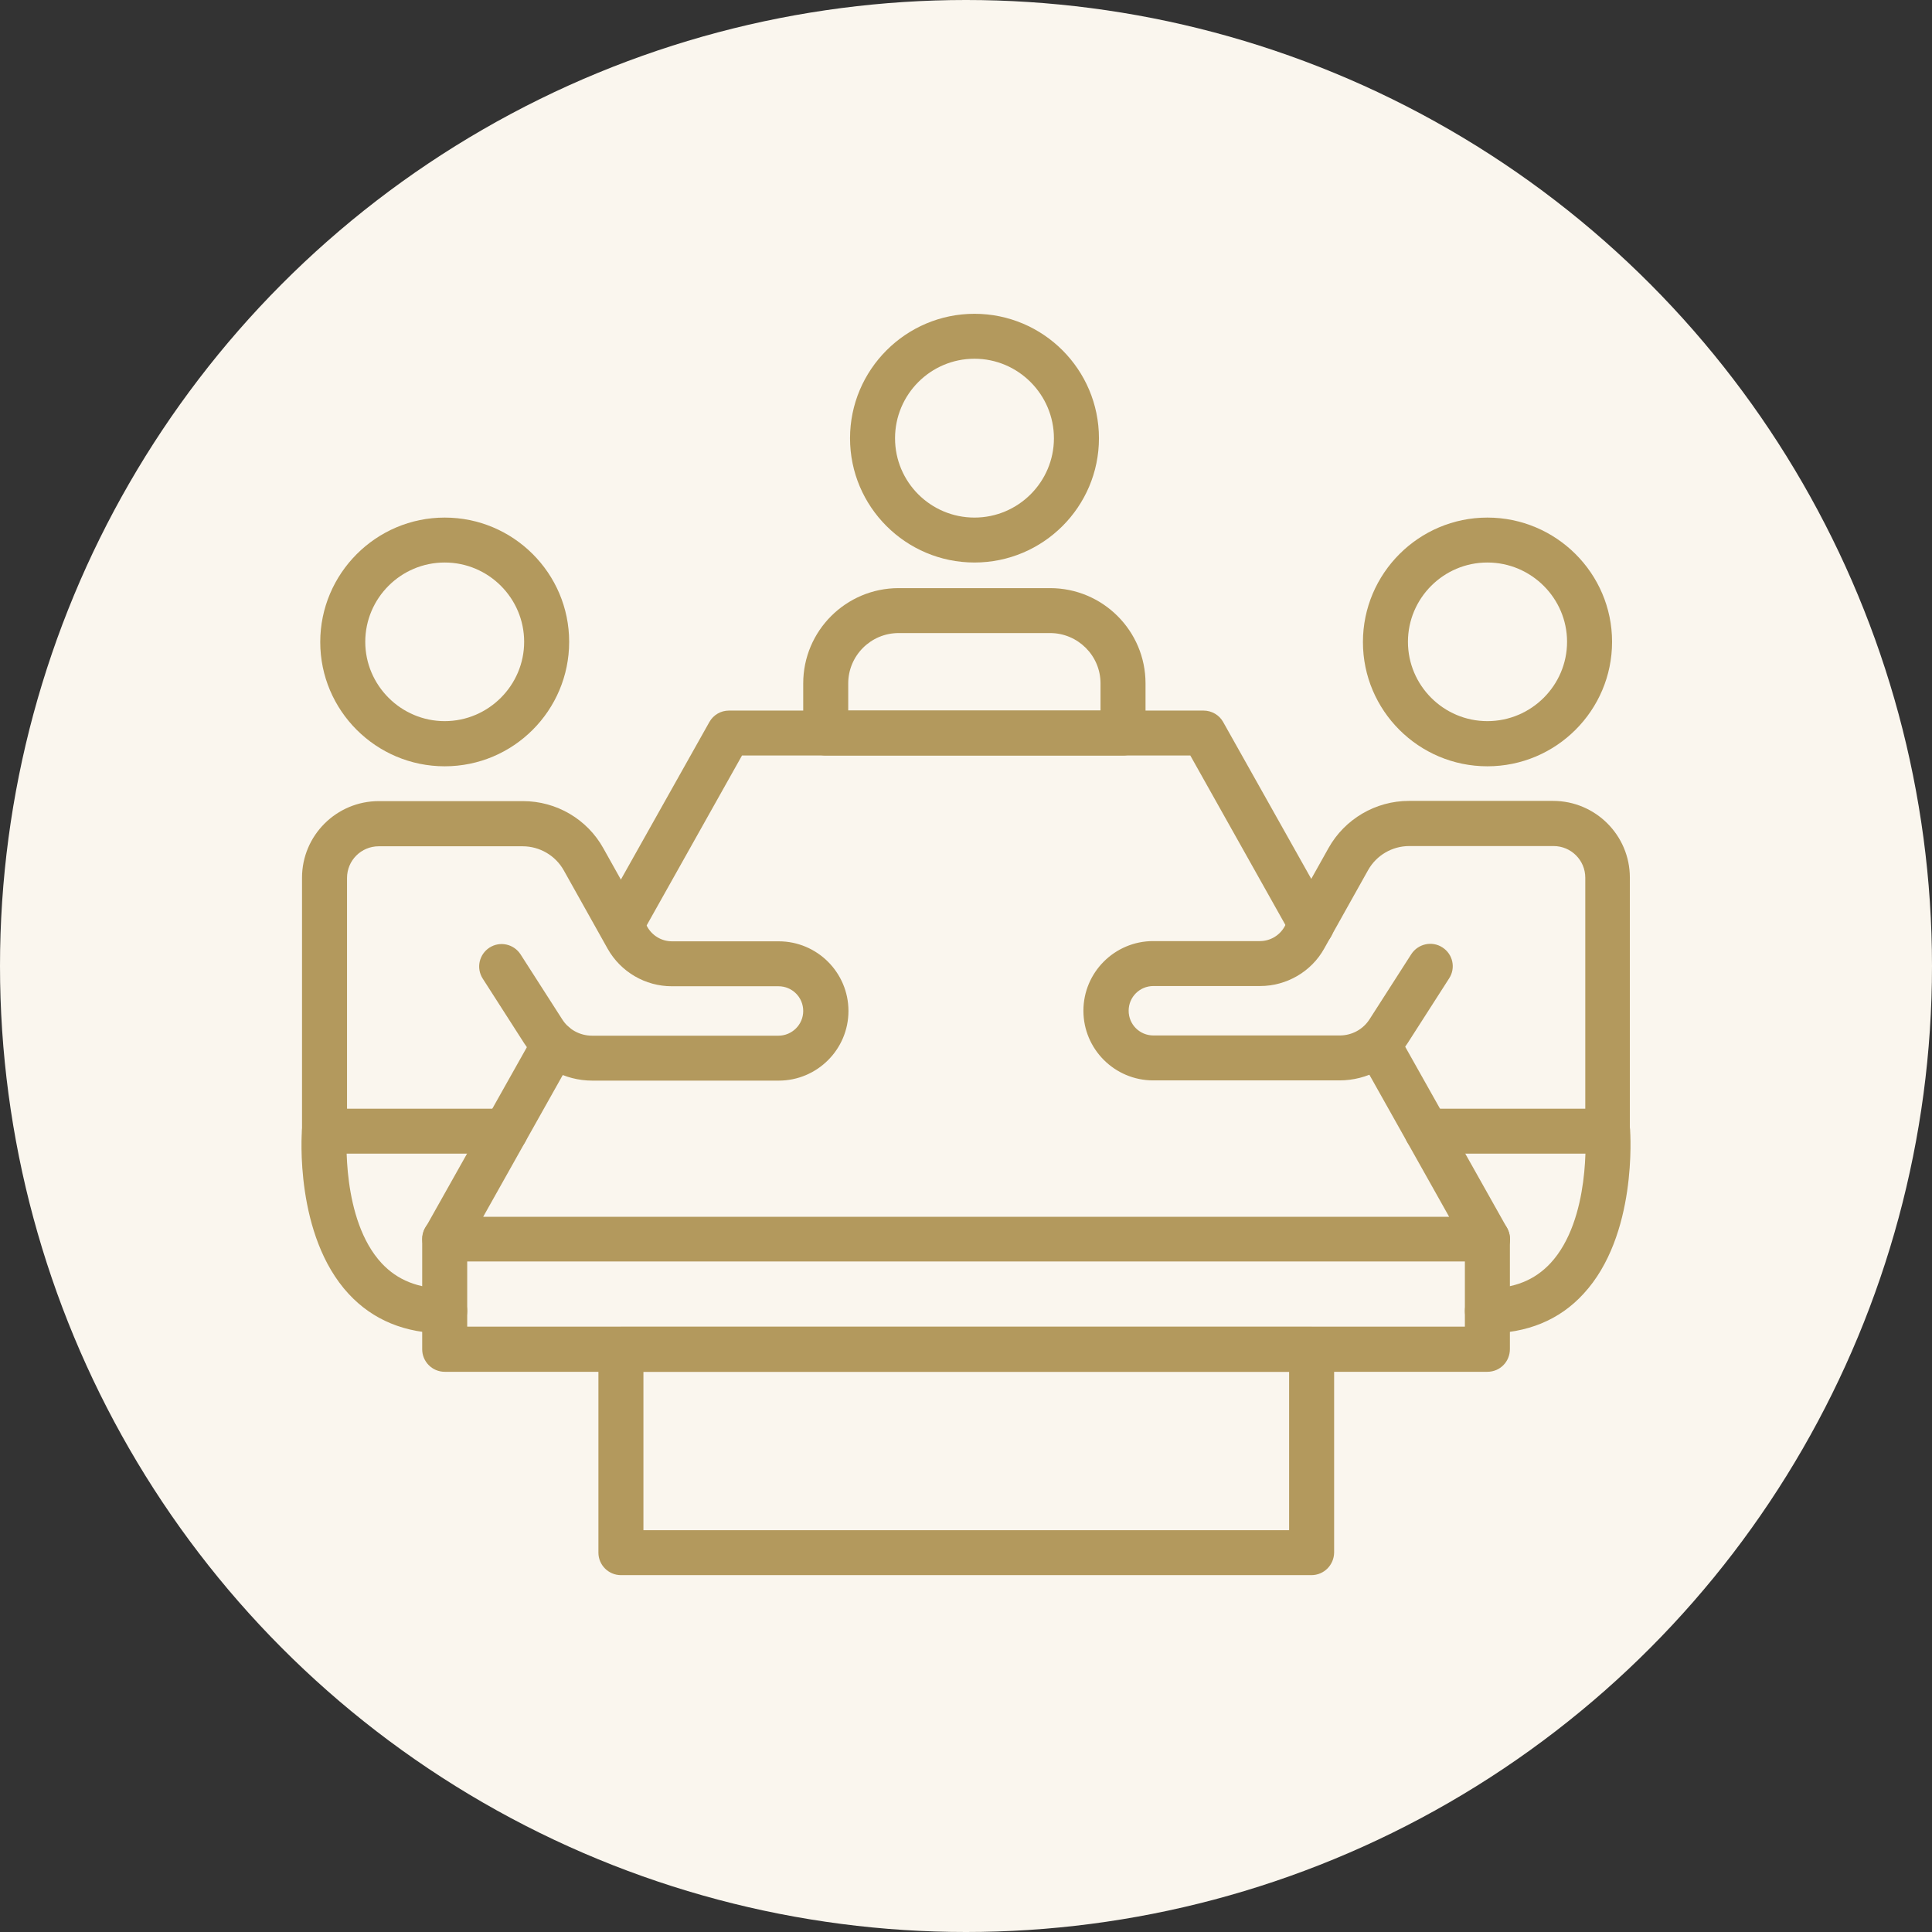 <?xml version="1.0" encoding="UTF-8"?> <svg xmlns="http://www.w3.org/2000/svg" width="314" height="314" viewBox="0 0 314 314" fill="none"><rect x="0" y="0" width="314" height="314" fill="#333333" stroke="none"/><circle cx="157" cy="157" r="157" fill="#FAF6EE"></circle><g clip-path="url(#clip0_57_2)"><path d="M82.152 187.497H52.743C50.732 187.497 49.086 185.853 49.086 183.845V142.655C49.086 135.79 54.682 130.203 61.559 130.203H85.005C90.418 130.203 95.429 133.124 98.063 137.871L105.195 150.615C106 152.076 107.536 152.989 109.219 152.989H126.557C132.811 152.989 137.896 158.065 137.896 164.309C137.896 170.553 132.811 175.629 126.557 175.629H96.27C91.772 175.629 87.675 173.365 85.224 169.604L78.457 159.051C77.36 157.334 77.872 155.107 79.555 154.011C81.274 152.916 83.505 153.427 84.602 155.107L91.369 165.66C92.43 167.34 94.259 168.326 96.234 168.326H126.52C128.715 168.326 130.544 166.536 130.544 164.309C130.544 162.081 128.751 160.292 126.52 160.292H109.182C104.866 160.292 100.879 157.955 98.758 154.194L91.625 141.45C90.272 139.04 87.711 137.543 84.931 137.543H61.559C58.706 137.543 56.401 139.843 56.401 142.692V180.193H82.152C84.163 180.193 85.809 181.837 85.809 183.845C85.809 185.853 84.163 187.497 82.152 187.497Z" fill="#B3995D"></path><path d="M72.276 124.543C61.12 124.543 52.048 115.487 52.048 104.35C52.048 93.213 61.12 84.12 72.276 84.12C83.432 84.12 92.503 93.176 92.503 104.313C92.503 115.451 83.468 124.543 72.276 124.543ZM72.276 91.423C65.143 91.423 59.364 97.229 59.364 104.313C59.364 111.397 65.18 117.203 72.276 117.203C79.372 117.203 85.188 111.397 85.188 104.313C85.188 97.229 79.408 91.423 72.276 91.423Z" fill="#B3995D"></path><path d="M158.379 91.423C147.223 91.423 138.152 82.367 138.152 71.23C138.152 60.092 147.223 51 158.379 51C169.535 51 178.607 60.056 178.607 71.23C178.607 82.367 169.535 91.423 158.379 91.423ZM158.379 58.303C151.247 58.303 145.467 64.109 145.467 71.23C145.467 78.35 151.247 84.12 158.379 84.12C165.512 84.12 171.291 78.314 171.291 71.23C171.291 64.146 165.512 58.303 158.379 58.303Z" fill="#B3995D"></path><path d="M261.308 187.496H231.9C229.888 187.496 228.242 185.853 228.242 183.845C228.242 181.836 229.888 180.193 231.9 180.193H257.65V142.655C257.65 139.807 255.346 137.506 252.493 137.506H229.047C226.267 137.506 223.707 139.003 222.353 141.413L215.221 154.157C213.136 157.919 209.112 160.256 204.796 160.256H187.458C185.227 160.256 183.435 162.045 183.435 164.272C183.435 166.5 185.227 168.289 187.458 168.289H217.744C219.72 168.289 221.548 167.303 222.609 165.623L229.376 155.07C230.473 153.391 232.741 152.879 234.424 153.975C236.143 155.07 236.618 157.334 235.521 159.014L228.754 169.567C226.34 173.328 222.207 175.592 217.708 175.592H187.422C181.167 175.592 176.083 170.517 176.083 164.272C176.083 158.028 181.167 152.952 187.422 152.952H204.759C206.442 152.952 207.978 152.04 208.783 150.579L215.916 137.835C218.549 133.124 223.56 130.167 228.974 130.167H252.42C259.296 130.167 264.893 135.753 264.893 142.618V183.772C264.966 185.853 263.357 187.496 261.308 187.496Z" fill="#B3995D"></path><path d="M241.739 124.543C230.583 124.543 221.512 115.487 221.512 104.35C221.512 93.213 230.583 84.12 241.739 84.12C252.895 84.12 262.003 93.176 262.003 104.313C262.003 115.451 252.932 124.543 241.739 124.543ZM241.739 91.423C234.607 91.423 228.827 97.229 228.827 104.313C228.827 111.397 234.607 117.203 241.739 117.203C248.872 117.203 254.688 111.397 254.688 104.313C254.688 97.229 248.872 91.423 241.739 91.423Z" fill="#B3995D"></path><path d="M213.136 154.048C211.855 154.048 210.612 153.39 209.953 152.185L193.457 122.79H120.595L104.098 152.185C103.111 153.938 100.879 154.559 99.124 153.573C97.368 152.587 96.746 150.359 97.734 148.607L115.291 117.349C115.949 116.181 117.156 115.487 118.473 115.487H195.615C196.932 115.487 198.175 116.217 198.797 117.349L216.354 148.607C217.342 150.359 216.72 152.587 214.965 153.573C214.379 153.901 213.758 154.048 213.136 154.048Z" fill="#B3995D"></path><path d="M241.776 205.024H72.276C70.996 205.024 69.788 204.33 69.13 203.235C68.472 202.103 68.472 200.715 69.094 199.62L86.907 167.924C87.894 166.171 90.126 165.55 91.881 166.536C93.637 167.522 94.259 169.75 93.271 171.503L78.531 197.757H235.521L220.78 171.503C219.793 169.75 220.415 167.522 222.17 166.536C223.963 165.55 226.157 166.171 227.145 167.924L244.958 199.62C245.58 200.752 245.58 202.139 244.922 203.235C244.263 204.33 243.056 205.024 241.776 205.024Z" fill="#B3995D"></path><path d="M241.739 222.953H72.276C70.264 222.953 68.618 221.31 68.618 219.301V201.336C68.618 199.327 70.264 197.684 72.276 197.684C74.287 197.684 75.933 199.327 75.933 201.336V215.613H238.082V201.336C238.082 199.327 239.728 197.684 241.739 197.684C243.751 197.684 245.397 199.327 245.397 201.336V219.265C245.397 221.31 243.788 222.953 241.739 222.953Z" fill="#B3995D"></path><path d="M182.52 122.79H134.201C132.19 122.79 130.544 121.147 130.544 119.139V111.069C130.544 102.524 137.493 95.586 146.053 95.586H170.669C179.228 95.586 186.178 102.524 186.178 111.069V119.139C186.178 121.147 184.532 122.79 182.52 122.79ZM137.859 115.487H178.863V111.069C178.863 106.541 175.168 102.889 170.669 102.889H146.053C141.517 102.889 137.859 106.577 137.859 111.069V115.487Z" fill="#B3995D"></path><path d="M213.136 256H100.916C98.904 256 97.258 254.357 97.258 252.348V219.301C97.258 217.293 98.904 215.65 100.916 215.65H213.172C215.184 215.65 216.83 217.293 216.83 219.301V252.348C216.793 254.357 215.184 256 213.136 256ZM104.574 248.697H209.515V222.953H104.574V248.697Z" fill="#B3995D"></path><path d="M72.276 216.709C65.875 216.709 60.608 214.554 56.657 210.282C47.879 200.788 49.012 184.246 49.086 183.552C49.232 181.544 50.951 180.047 52.999 180.193C55.011 180.339 56.511 182.092 56.364 184.1C56.364 184.246 55.413 198.195 62.034 205.316C64.594 208.055 67.96 209.406 72.276 209.406C74.287 209.406 75.933 211.049 75.933 213.057C75.933 215.066 74.324 216.709 72.276 216.709Z" fill="#B3995D"></path><path d="M241.739 216.709C239.728 216.709 238.082 215.066 238.082 213.057C238.082 211.049 239.728 209.406 241.739 209.406C246.092 209.406 249.421 208.055 251.981 205.316C258.602 198.195 257.65 184.246 257.65 184.1C257.504 182.092 259.004 180.339 261.016 180.193C262.991 180.047 264.783 181.544 264.929 183.552C264.966 184.246 266.136 200.788 257.358 210.282C253.444 214.554 248.177 216.709 241.739 216.709Z" fill="#B3995D"></path></g><defs><clipPath id="clip0_57_2"><rect width="216" height="205" fill="white" transform="translate(49 51)"></rect></clipPath></defs></svg> 